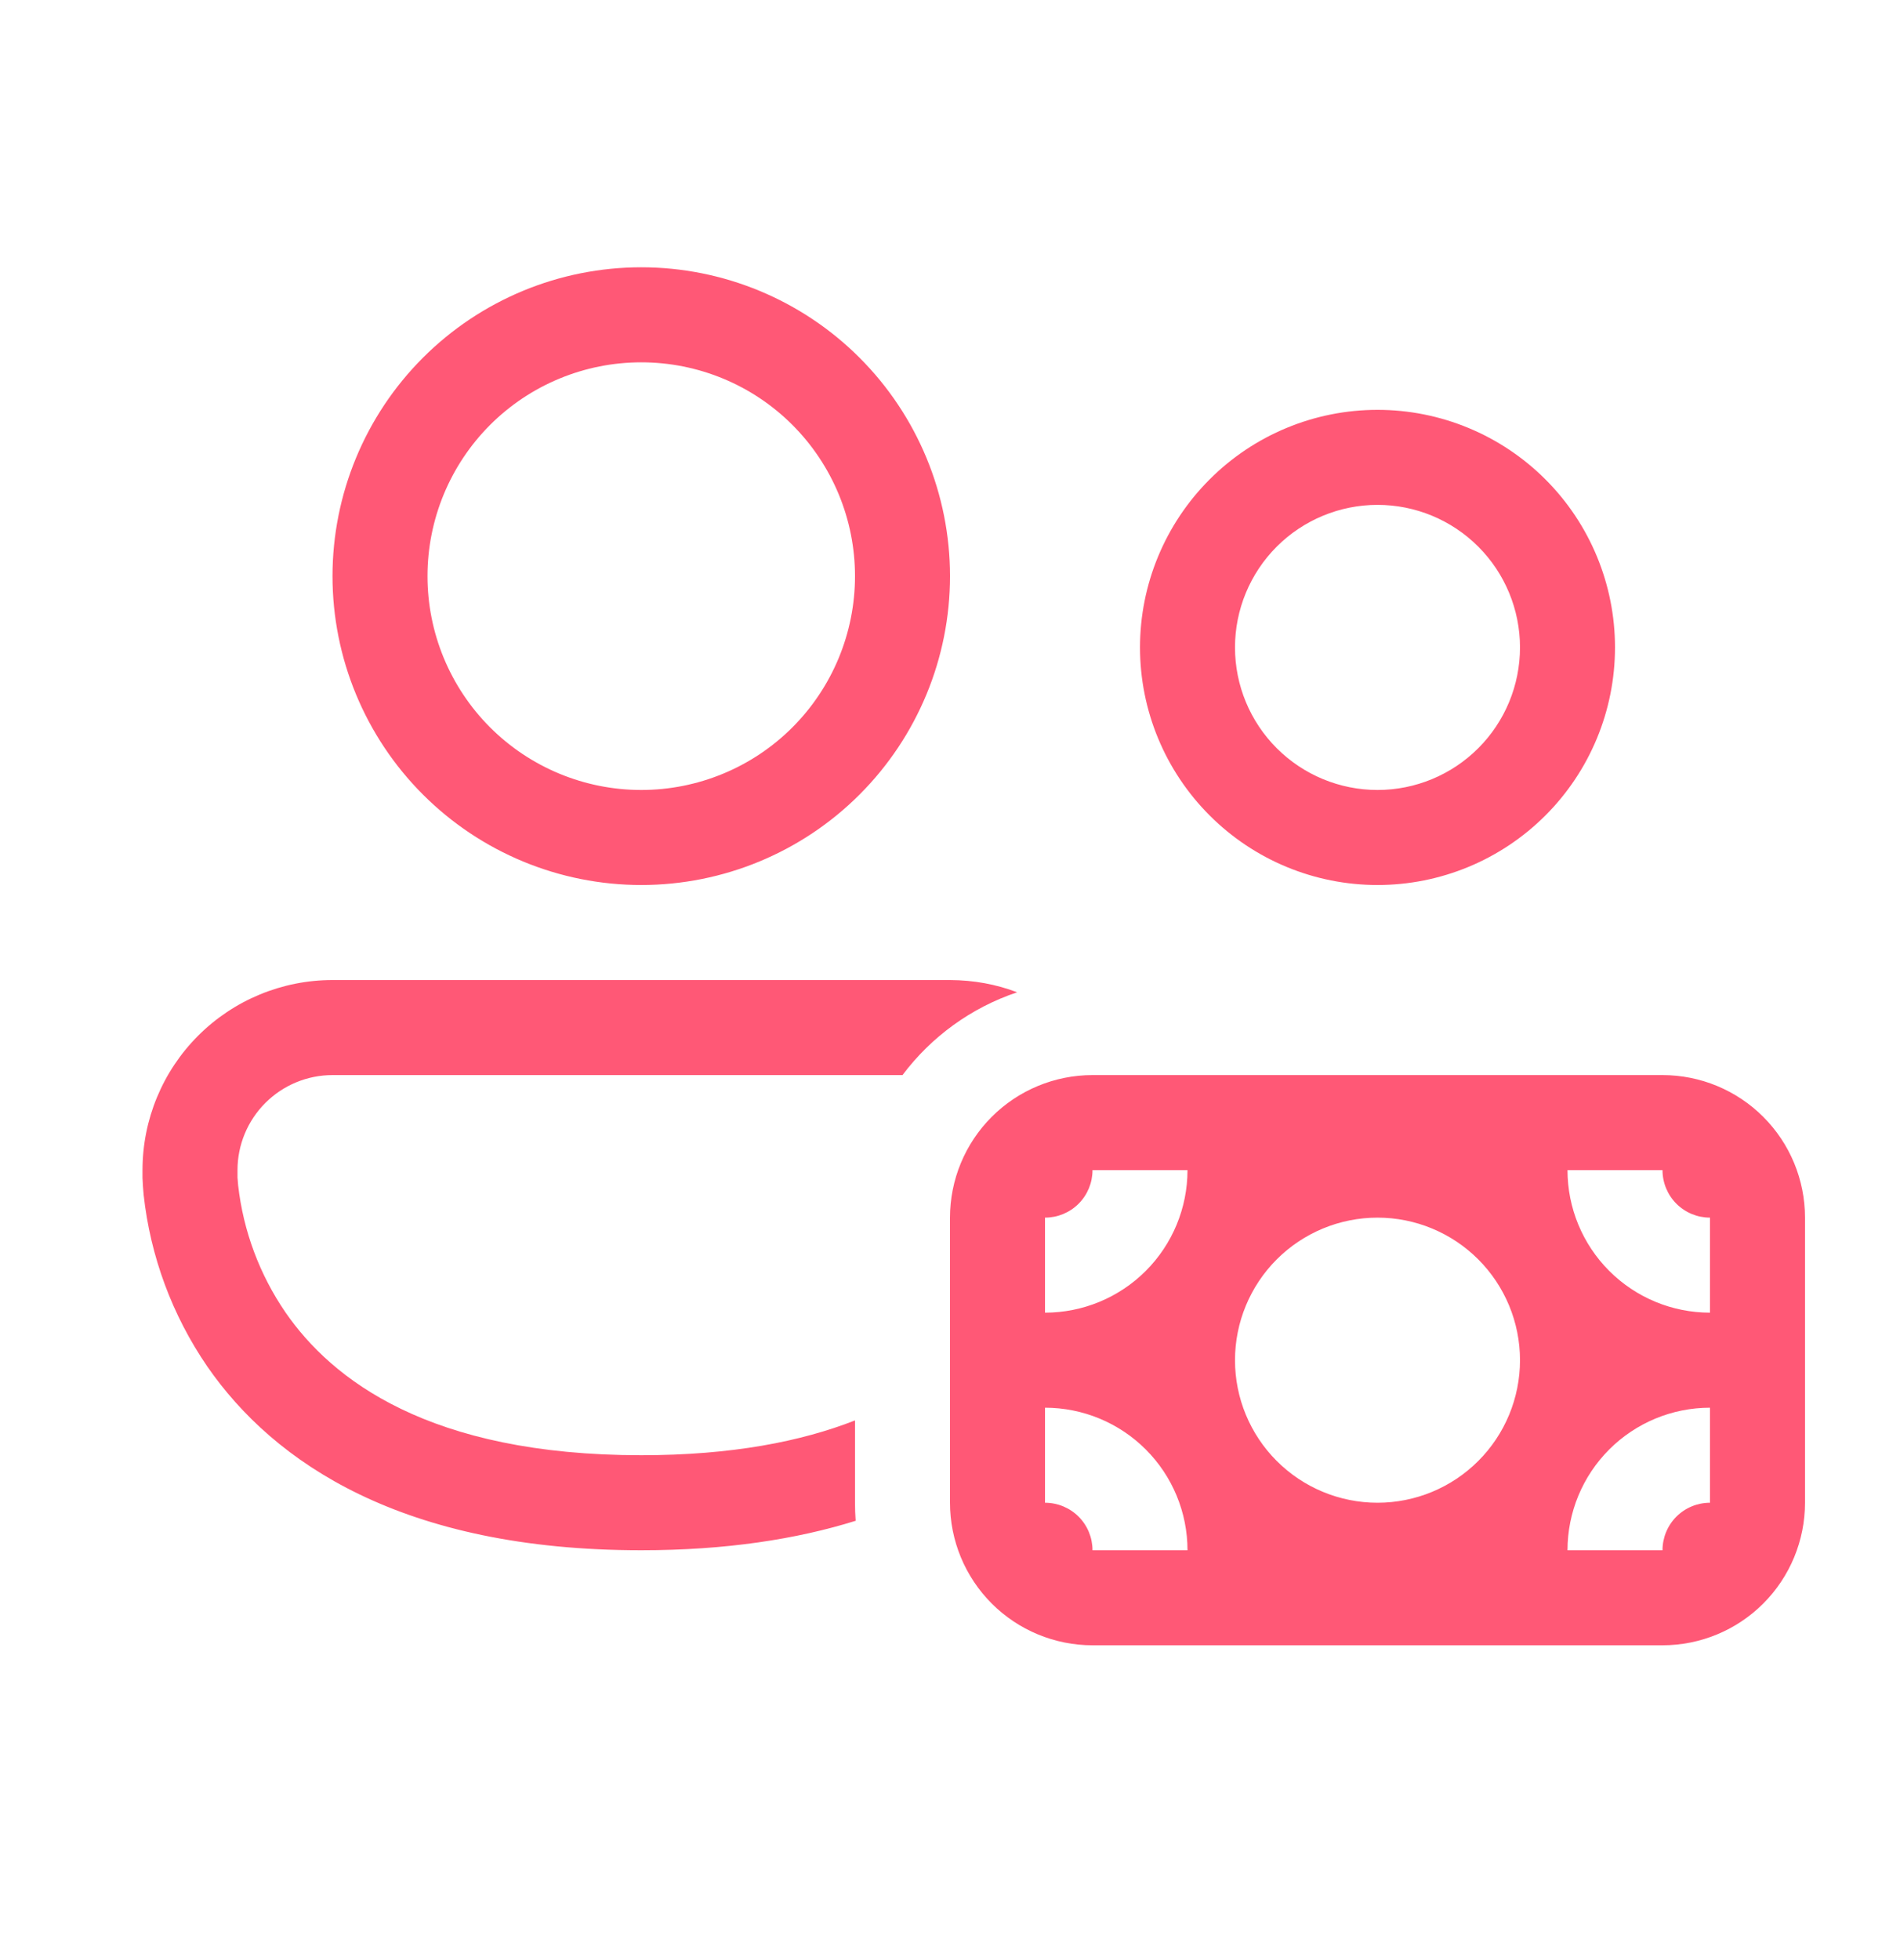 <?xml version="1.0" encoding="UTF-8"?> <svg xmlns="http://www.w3.org/2000/svg" width="32" height="33" viewBox="0 0 32 33" fill="none"><path d="M7.2 9.7C7.2 8.745 7.579 7.83 8.254 7.154C8.93 6.479 9.845 6.1 10.8 6.1C11.755 6.1 12.671 6.479 13.346 7.154C14.021 7.83 14.4 8.745 14.4 9.7C14.4 10.655 14.021 11.57 13.346 12.246C12.671 12.921 11.755 13.3 10.8 13.3C9.845 13.3 8.93 12.921 8.254 12.246C7.579 11.57 7.2 10.655 7.2 9.7ZM10.8 4.5C9.421 4.5 8.098 5.048 7.123 6.023C6.148 6.998 5.6 8.321 5.6 9.7C5.6 11.079 6.148 12.402 7.123 13.377C8.098 14.352 9.421 14.9 10.8 14.9C12.179 14.9 13.502 14.352 14.477 13.377C15.452 12.402 16 11.079 16 9.7C16 8.321 15.452 6.998 14.477 6.023C13.502 5.048 12.179 4.5 10.8 4.5ZM16 16.5C16.4 16.502 16.777 16.571 17.131 16.706C16.354 16.966 15.682 17.458 15.2 18.1H5.6C5.176 18.1 4.769 18.269 4.469 18.569C4.169 18.869 4 19.276 4 19.7V19.825L4.011 19.958C4.098 20.725 4.372 21.459 4.808 22.095C5.587 23.222 7.221 24.5 10.8 24.5C12.325 24.5 13.498 24.268 14.4 23.914V25.3C14.4 25.402 14.404 25.504 14.411 25.604C13.416 25.914 12.224 26.1 10.8 26.1C6.779 26.1 4.613 24.628 3.491 23.006C2.901 22.145 2.532 21.152 2.419 20.114C2.41 20.021 2.404 19.928 2.4 19.834V19.7C2.4 18.851 2.737 18.037 3.337 17.437C3.937 16.837 4.751 16.5 5.6 16.5H16ZM20.8 10.9C20.8 10.264 21.053 9.653 21.503 9.203C21.953 8.753 22.564 8.5 23.2 8.5C23.837 8.5 24.447 8.753 24.897 9.203C25.347 9.653 25.6 10.264 25.6 10.9C25.6 11.537 25.347 12.147 24.897 12.597C24.447 13.047 23.837 13.3 23.2 13.3C22.564 13.3 21.953 13.047 21.503 12.597C21.053 12.147 20.8 11.537 20.8 10.9ZM23.2 6.9C22.139 6.9 21.122 7.321 20.372 8.072C19.622 8.822 19.2 9.839 19.2 10.9C19.2 11.961 19.622 12.978 20.372 13.728C21.122 14.479 22.139 14.9 23.2 14.9C24.261 14.9 25.278 14.479 26.029 13.728C26.779 12.978 27.2 11.961 27.2 10.9C27.2 9.839 26.779 8.822 26.029 8.072C25.278 7.321 24.261 6.9 23.2 6.9ZM16 20.5C16 19.863 16.253 19.253 16.703 18.803C17.153 18.353 17.764 18.1 18.4 18.1H28C28.637 18.1 29.247 18.353 29.697 18.803C30.147 19.253 30.4 19.863 30.4 20.5V25.3C30.4 25.936 30.147 26.547 29.697 26.997C29.247 27.447 28.637 27.7 28 27.7H18.4C17.764 27.7 17.153 27.447 16.703 26.997C16.253 26.547 16 25.936 16 25.3V20.5ZM17.6 20.5V22.1C18.236 22.1 18.847 21.847 19.297 21.397C19.747 20.947 20 20.337 20 19.7H18.4C18.4 19.912 18.316 20.116 18.166 20.266C18.016 20.416 17.812 20.5 17.6 20.5ZM28.8 22.1V20.5C28.588 20.5 28.384 20.416 28.234 20.266C28.084 20.116 28 19.912 28 19.7H26.4C26.4 20.337 26.653 20.947 27.103 21.397C27.553 21.847 28.163 22.1 28.8 22.1ZM26.4 26.1H28C28 25.888 28.084 25.684 28.234 25.534C28.384 25.384 28.588 25.3 28.8 25.3V23.7C28.163 23.7 27.553 23.953 27.103 24.403C26.653 24.853 26.4 25.463 26.4 26.1ZM17.6 23.7V25.3C17.812 25.3 18.016 25.384 18.166 25.534C18.316 25.684 18.4 25.888 18.4 26.1H20C20 25.463 19.747 24.853 19.297 24.403C18.847 23.953 18.236 23.7 17.6 23.7ZM23.2 25.3C23.837 25.3 24.447 25.047 24.897 24.597C25.347 24.147 25.6 23.537 25.6 22.9C25.6 22.264 25.347 21.653 24.897 21.203C24.447 20.753 23.837 20.5 23.2 20.5C22.564 20.5 21.953 20.753 21.503 21.203C21.053 21.653 20.8 22.264 20.8 22.9C20.8 23.537 21.053 24.147 21.503 24.597C21.953 25.047 22.564 25.3 23.2 25.3Z" fill="#FF5876"></path></svg> 